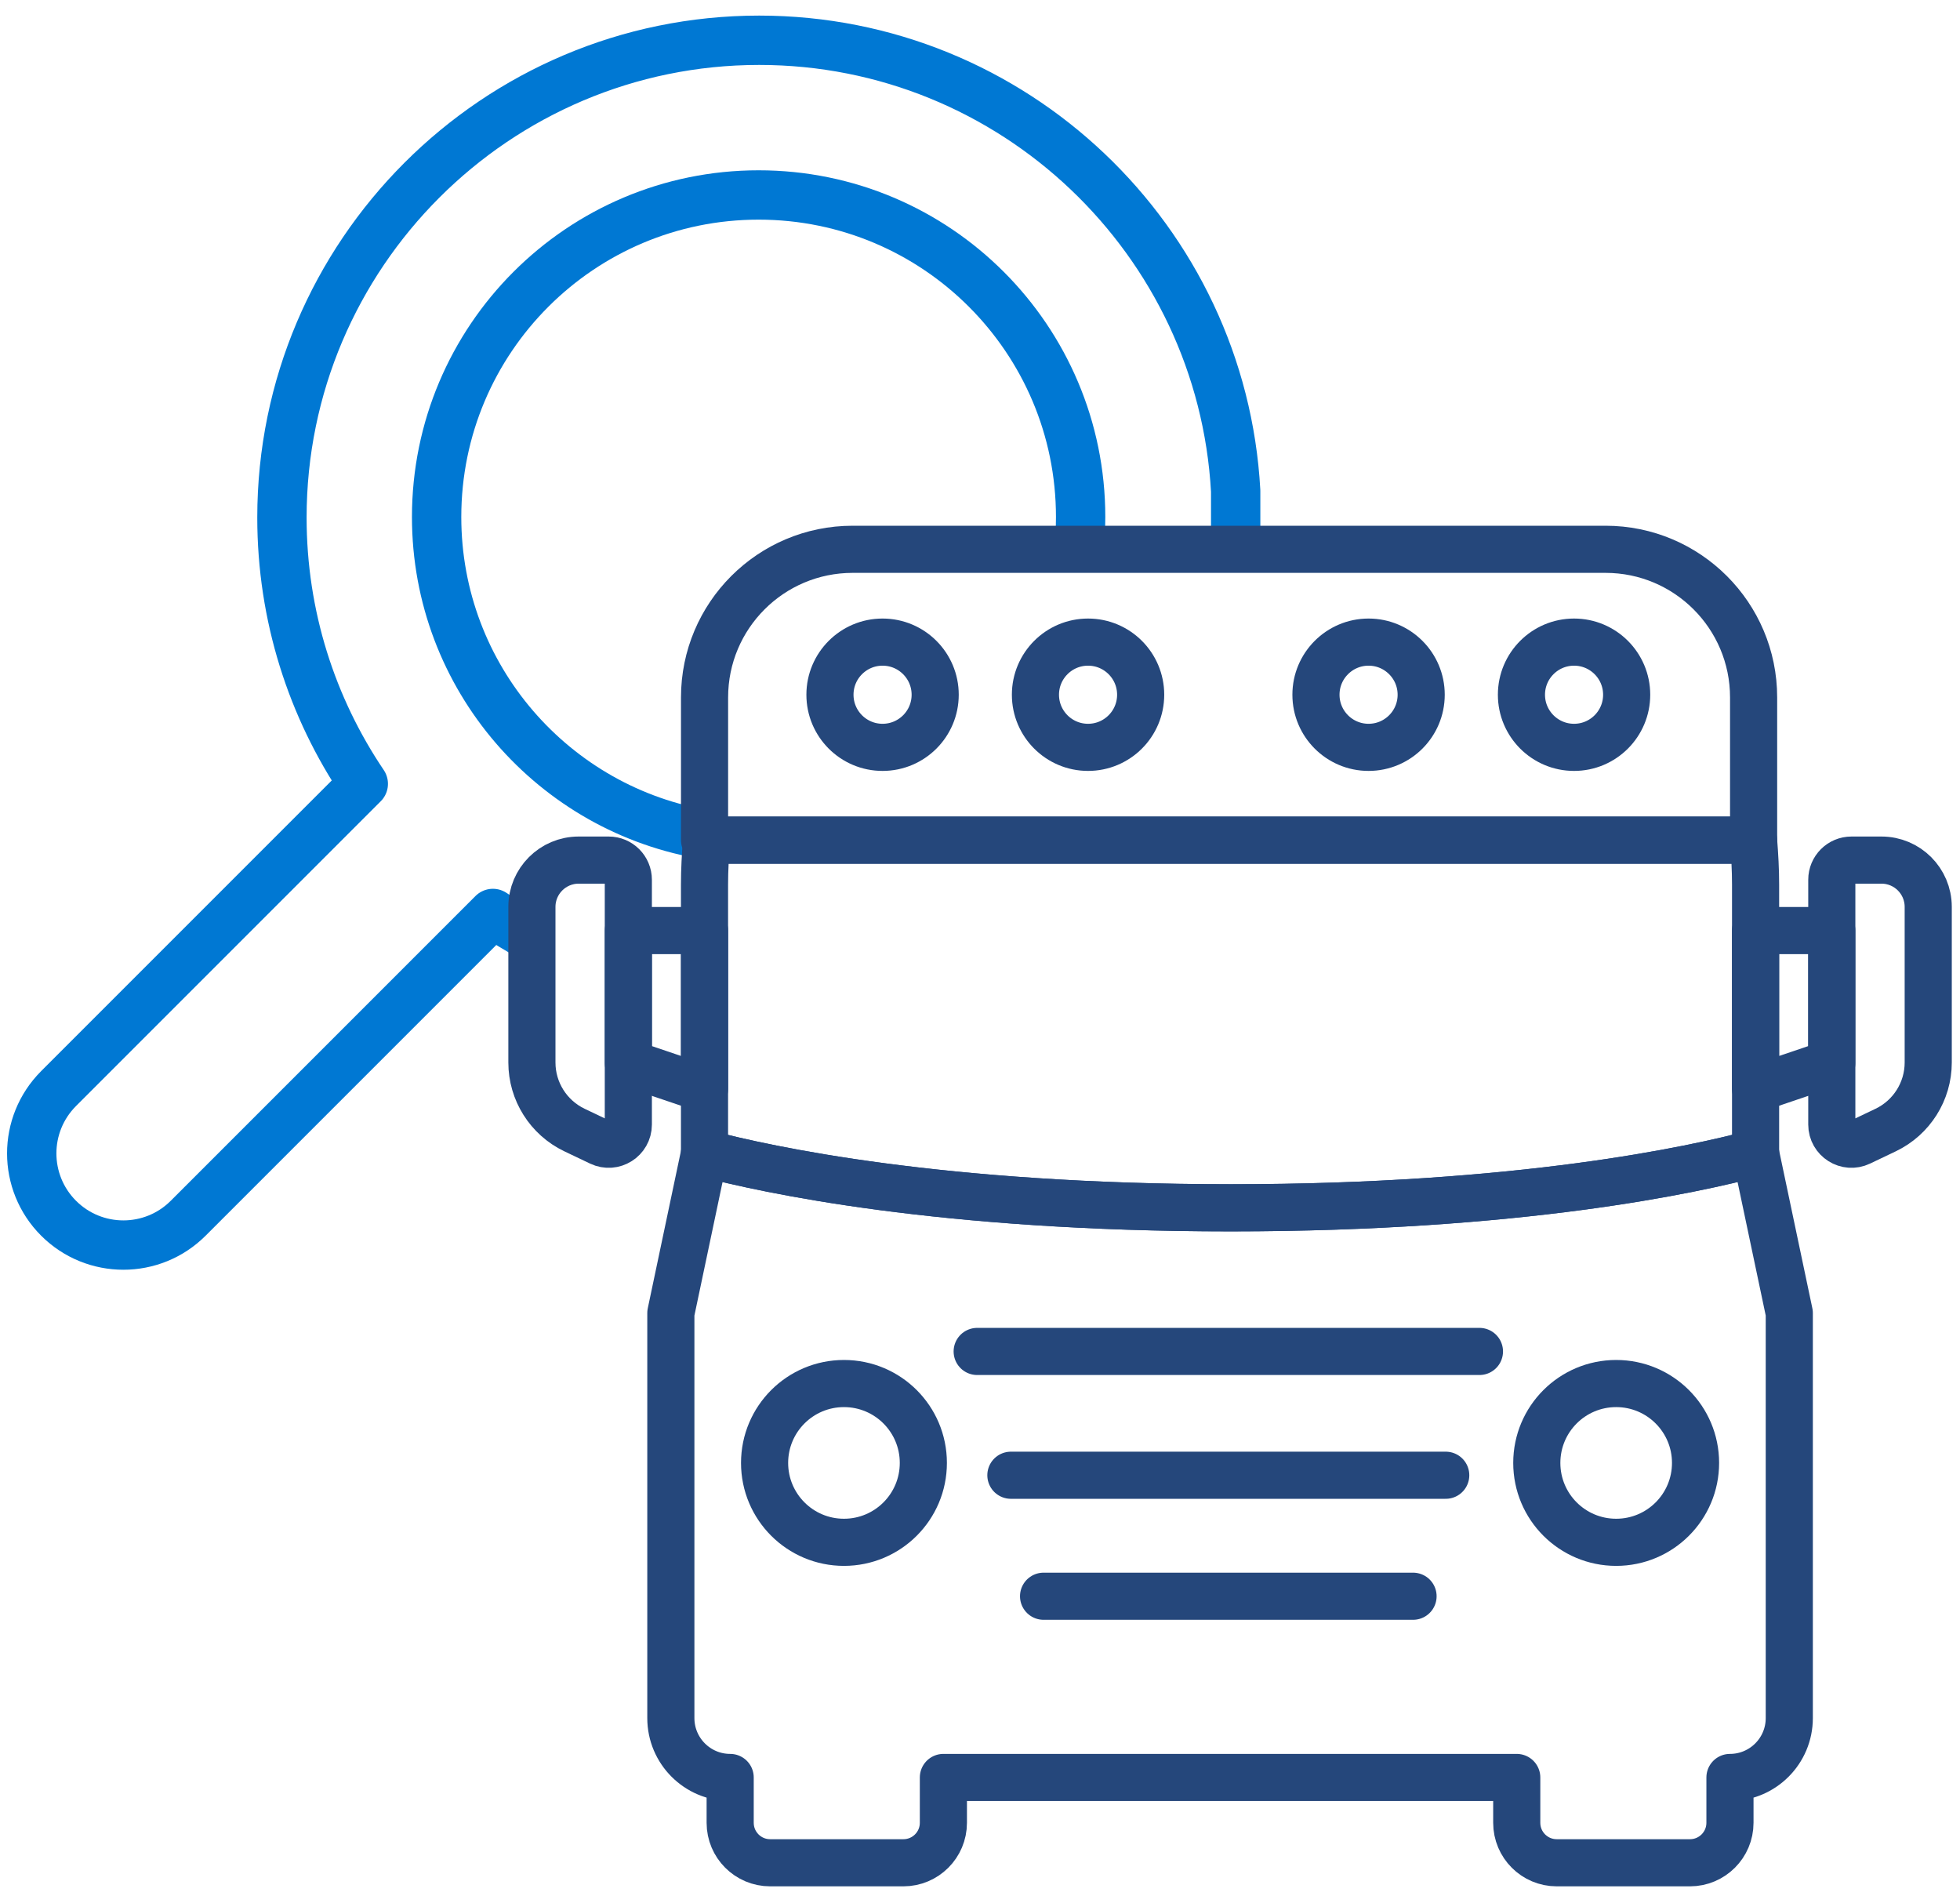 <?xml version="1.0" encoding="UTF-8"?>
<svg id="Layer_1" data-name="Layer 1" xmlns="http://www.w3.org/2000/svg" viewBox="0 0 49.657 48.207">
  <g>
    <path d="M17.921,21.152c-3.888-.622-6.859-3.992-6.859-8.055,0-4.506,3.652-8.158,8.158-8.158s8.158,3.652,8.158,8.158c0,.169-.005.337-.015.503" fill="none" stroke="#0078d3" stroke-linecap="round" stroke-linejoin="round" stroke-width="1.25"/>
    <path d="M31.306,13.631v-1.194c-.35-6.355-5.631-11.417-12.072-11.417-6.667,0-12.091,5.424-12.091,12.091,0,2.496.76,4.817,2.061,6.745l-7.72,7.72c-.453.454-.68,1.048-.68,1.642s.227,1.189.68,1.642c.907.907,2.377.907,3.284,0l7.72-7.72c.295.199.599.385.912.558" fill="none" stroke="#0078d3" stroke-linecap="round" stroke-linejoin="round" stroke-width="1.25"/>
    <g>
      <g>
        <g>
          <g>
            <path d="M44.478,29.213v-6.802c0-.377-.021-.753-.051-1.128h-26.527c-.03.375-.051.751-.051,1.128v6.804c1.561.414,5.988,1.382,13.332,1.382s11.74-.968,13.297-1.383Z" fill="none" stroke="#25477b" stroke-linecap="round" stroke-linejoin="round" stroke-width="1.194"/>
            <g>
              <path d="M47.122,28.937c-.331.158-.713-.083-.713-.45v-6.201c0-.275.223-.498.498-.498h.76c.655,0,1.185.531,1.185,1.185v3.943c0,.73-.42,1.395-1.078,1.71l-.652.311Z" fill="none" stroke="#25477b" stroke-linecap="round" stroke-linejoin="round" stroke-width="1.194"/>
              <polygon points="44.478 23.573 46.409 23.573 46.409 26.928 44.478 27.582 44.478 23.573" fill="none" stroke="#25477b" stroke-linecap="round" stroke-linejoin="round" stroke-width="1.194"/>
            </g>
            <g>
              <path d="M15.206,28.937c.331.158.713-.083.713-.45v-6.201c0-.275-.223-.498-.498-.498h-.76c-.655,0-1.185.531-1.185,1.185v3.943c0,.73.42,1.395,1.078,1.71l.652.311Z" fill="none" stroke="#25477b" stroke-linecap="round" stroke-linejoin="round" stroke-width="1.194"/>
              <polygon points="15.919 26.928 17.85 27.582 17.85 23.573 15.919 23.573 15.919 26.928" fill="none" stroke="#25477b" stroke-linecap="round" stroke-linejoin="round" stroke-width="1.194"/>
            </g>
          </g>
          <path d="M40.676,13.915h-19.074c-2.072,0-3.752,1.68-3.752,3.752v3.615h26.578v-3.615c0-2.072-1.68-3.752-3.752-3.752Z" fill="none" stroke="#25477b" stroke-linecap="round" stroke-linejoin="round" stroke-width="1.194"/>
        </g>
        <path d="M44.478,29.213h0c-1.557.416-5.963,1.383-13.296,1.383s-11.771-.967-13.332-1.382l.006-.002h-.006l-.854,4.051v10.26c0,.83.673,1.504,1.503,1.504v1.148c0,.56.453,1.013,1.013,1.013h3.376c.559,0,1.013-.453,1.013-1.013v-1.148h14.526v1.148c0,.56.453,1.013,1.013,1.013h3.376c.559,0,1.013-.453,1.013-1.013v-1.148c.83,0,1.503-.673,1.503-1.504v-10.26l-.854-4.051ZM21.382,39.07c-1.111,0-2.011-.9-2.011-2.011s.9-2.011,2.011-2.011,2.011.9,2.011,2.011-.9,2.011-2.011,2.011ZM40.946,39.07c-1.111,0-2.011-.9-2.011-2.011s.9-2.011,2.011-2.011,2.011.9,2.011,2.011-.9,2.011-2.011,2.011Z" fill="none" stroke="#25477b" stroke-linecap="round" stroke-linejoin="round" stroke-width="1.194"/>
      </g>
      <line x1="26.439" y1="40.436" x2="35.8" y2="40.436" fill="none" stroke="#25477b" stroke-linecap="round" stroke-linejoin="round" stroke-width="1.194"/>
      <line x1="25.611" y1="37.371" x2="36.628" y2="37.371" fill="none" stroke="#25477b" stroke-linecap="round" stroke-linejoin="round" stroke-width="1.194"/>
      <line x1="24.757" y1="34.235" x2="37.482" y2="34.235" fill="none" stroke="#25477b" stroke-linecap="round" stroke-linejoin="round" stroke-width="1.194"/>
    </g>
  </g>
  <g>
    <circle cx="22.36" cy="17.599" r="1.333" fill="none" stroke="#25477b" stroke-linecap="round" stroke-linejoin="round" stroke-width="1.194"/>
    <circle cx="27.566" cy="17.599" r="1.333" fill="none" stroke="#25477b" stroke-linecap="round" stroke-linejoin="round" stroke-width="1.194"/>
    <circle cx="34.673" cy="17.599" r="1.333" fill="none" stroke="#25477b" stroke-linecap="round" stroke-linejoin="round" stroke-width="1.194"/>
    <circle cx="39.879" cy="17.599" r="1.333" fill="none" stroke="#25477b" stroke-linecap="round" stroke-linejoin="round" stroke-width="1.194"/>
  </g>
</svg>